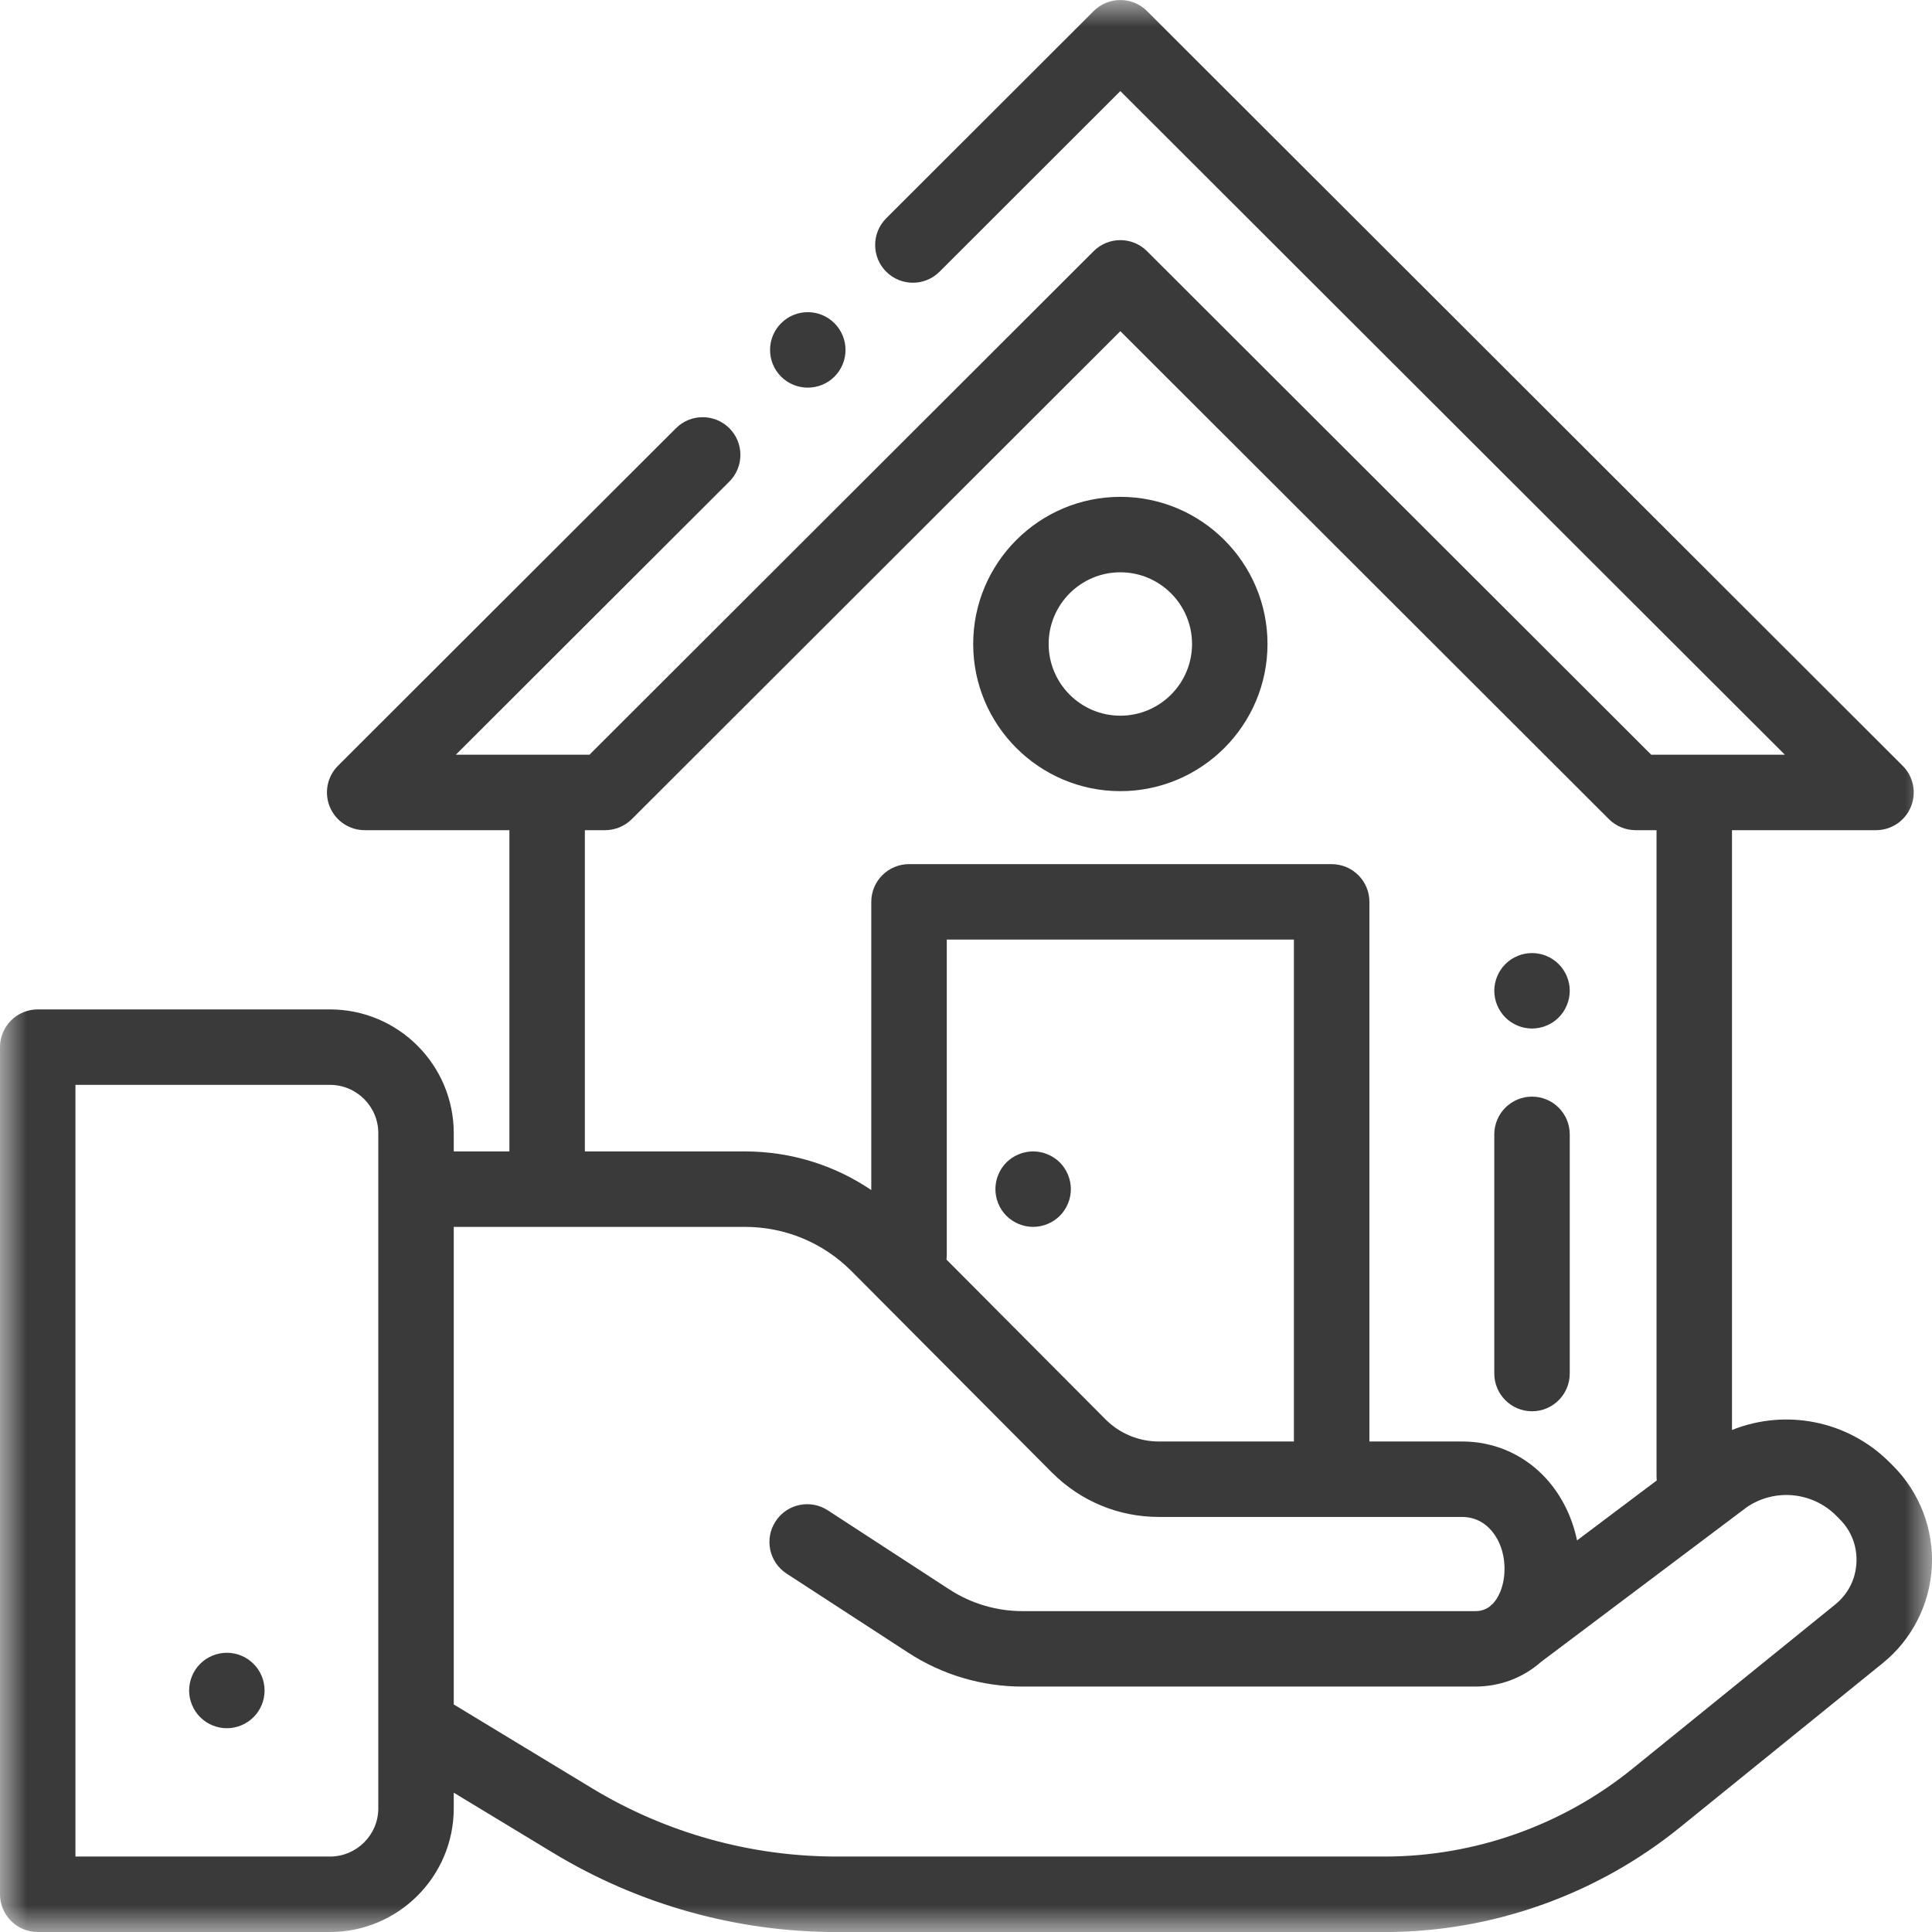 <svg width="36" height="36" viewBox="0 0 36 36" fill="none" xmlns="http://www.w3.org/2000/svg">
<g clip-path="url(#clip0_2088_9685)">
<mask id="mask0_2088_9685" style="mask-type:luminance" maskUnits="userSpaceOnUse" x="0" y="0" width="36" height="36">
<path d="M36 0H0V36H36V0Z" fill="white"/>
</mask>
<g mask="url(#mask0_2088_9685)">
<path d="M35.275 27.314L35.208 27.247C34.425 26.464 33.266 26.247 32.273 26.646V15.469H34.957C35.241 15.469 35.498 15.298 35.606 15.035C35.715 14.772 35.655 14.47 35.453 14.269L21.373 0.206C21.098 -0.068 20.654 -0.068 20.379 0.206L16.513 4.068C16.239 4.342 16.238 4.788 16.513 5.062C16.787 5.337 17.233 5.337 17.507 5.063L20.876 1.697L33.258 14.063H30.768L21.373 4.68C21.098 4.406 20.654 4.406 20.379 4.68L10.984 14.063H8.494L13.59 8.974C13.865 8.699 13.865 8.254 13.591 7.98C13.316 7.705 12.871 7.705 12.596 7.979L6.298 14.269C6.097 14.47 6.037 14.772 6.146 15.035C6.254 15.298 6.511 15.469 6.795 15.469H9.492V21.455H8.455V21.115C8.455 19.843 7.421 18.809 6.149 18.809H0.703C0.315 18.809 0 19.124 0 19.512V35.297C0 35.685 0.315 36 0.703 36H6.149C7.421 36 8.455 34.966 8.455 33.695V33.404L10.303 34.523C11.898 35.49 13.727 36.001 15.592 36.001H25.803C27.797 36.001 29.749 35.309 31.299 34.054L35.082 30.99C35.627 30.549 35.96 29.894 35.997 29.194C36.033 28.495 35.77 27.809 35.275 27.314ZM7.049 33.695C7.049 34.191 6.645 34.594 6.149 34.594H1.406V20.215H6.149C6.645 20.215 7.049 20.619 7.049 21.115V33.695ZM10.898 15.469H11.275C11.461 15.469 11.64 15.395 11.772 15.264L20.876 6.171L29.98 15.264C30.112 15.395 30.291 15.469 30.477 15.469H30.867V27.51C30.867 27.536 30.869 27.561 30.871 27.586L29.386 28.703C29.29 28.241 29.071 27.808 28.74 27.477C28.342 27.079 27.812 26.86 27.249 26.86H25.517V16.805C25.517 16.417 25.202 16.102 24.813 16.102H16.938C16.55 16.102 16.235 16.417 16.235 16.805V22.175C15.544 21.707 14.73 21.455 13.877 21.455H10.898V15.469ZM24.11 17.508V26.86H21.594C21.219 26.86 20.866 26.713 20.601 26.449L17.636 23.47C17.639 23.443 17.642 23.416 17.642 23.388V17.508H24.11ZM34.592 29.121C34.576 29.428 34.436 29.703 34.197 29.897L30.414 32.961C29.114 34.014 27.476 34.594 25.803 34.594H15.592C13.984 34.594 12.407 34.154 11.031 33.321L8.455 31.76V22.861H13.877C14.629 22.861 15.335 23.154 15.865 23.684L19.605 27.442C20.137 27.973 20.843 28.266 21.594 28.266H27.249C27.436 28.266 27.613 28.339 27.746 28.472C28.068 28.794 28.094 29.325 27.955 29.661C27.913 29.762 27.865 29.833 27.814 29.886L27.778 29.913C27.78 29.913 27.782 29.913 27.785 29.914C27.662 30.02 27.537 30.021 27.483 30.021H19.055C18.569 30.021 18.097 29.881 17.689 29.616L15.433 28.148L15.425 28.143C15.1 27.931 14.664 28.022 14.452 28.348C14.239 28.673 14.331 29.108 14.656 29.321L16.923 30.795C17.559 31.209 18.296 31.427 19.055 31.427H27.483C27.955 31.427 28.381 31.262 28.715 30.967L32.552 28.082C33.072 27.73 33.769 27.797 34.214 28.241L34.28 28.308C34.498 28.525 34.608 28.814 34.592 29.121Z" fill="#3A3A3A"/>
<path d="M28.547 20.434C28.159 20.434 27.844 20.749 27.844 21.137V25.593C27.844 25.982 28.159 26.297 28.547 26.297C28.935 26.297 29.25 25.982 29.25 25.593V21.137C29.25 20.749 28.935 20.434 28.547 20.434Z" fill="#3A3A3A"/>
<path d="M29.044 17.965C28.913 17.833 28.732 17.759 28.547 17.759C28.362 17.759 28.181 17.833 28.05 17.965C27.919 18.096 27.844 18.276 27.844 18.462C27.844 18.647 27.919 18.828 28.05 18.959C28.181 19.09 28.362 19.165 28.547 19.165C28.732 19.165 28.913 19.09 29.044 18.959C29.175 18.828 29.25 18.647 29.25 18.462C29.25 18.276 29.175 18.096 29.044 17.965Z" fill="#3A3A3A"/>
<path d="M19.748 21.66C19.617 21.53 19.436 21.455 19.251 21.455C19.065 21.455 18.885 21.53 18.753 21.66C18.622 21.792 18.548 21.973 18.548 22.157C18.548 22.343 18.622 22.524 18.753 22.655C18.885 22.786 19.066 22.861 19.251 22.861C19.436 22.861 19.617 22.786 19.748 22.655C19.879 22.524 19.954 22.343 19.954 22.157C19.954 21.973 19.879 21.792 19.748 21.66Z" fill="#3A3A3A"/>
<path d="M15.549 6.023C15.274 5.748 14.829 5.748 14.555 6.023C14.28 6.298 14.28 6.743 14.555 7.018C14.692 7.155 14.872 7.223 15.052 7.223C15.232 7.223 15.412 7.155 15.549 7.018C15.824 6.743 15.823 6.298 15.549 6.023Z" fill="#3A3A3A"/>
<path d="M20.876 9.258C19.364 9.258 18.134 10.488 18.134 12C18.134 13.512 19.364 14.742 20.876 14.742C22.388 14.742 23.618 13.512 23.618 12C23.618 10.488 22.388 9.258 20.876 9.258ZM20.876 13.336C20.139 13.336 19.54 12.736 19.54 12C19.54 11.263 20.139 10.664 20.876 10.664C21.613 10.664 22.212 11.263 22.212 12C22.212 12.736 21.613 13.336 20.876 13.336Z" fill="#3A3A3A"/>
<path d="M4.724 31.003C4.593 30.872 4.413 30.797 4.227 30.797C4.042 30.797 3.861 30.872 3.73 31.003C3.599 31.134 3.524 31.315 3.524 31.5C3.524 31.685 3.599 31.866 3.73 31.997C3.861 32.128 4.042 32.203 4.227 32.203C4.413 32.203 4.593 32.128 4.724 31.997C4.856 31.866 4.93 31.685 4.93 31.5C4.93 31.315 4.856 31.134 4.724 31.003Z" fill="#3A3A3A"/>
</g>
</g>
<defs>
<clipPath id="clip0_2088_9685">
<rect width="36" height="36" fill="white"/>
</clipPath>
</defs>
</svg>
